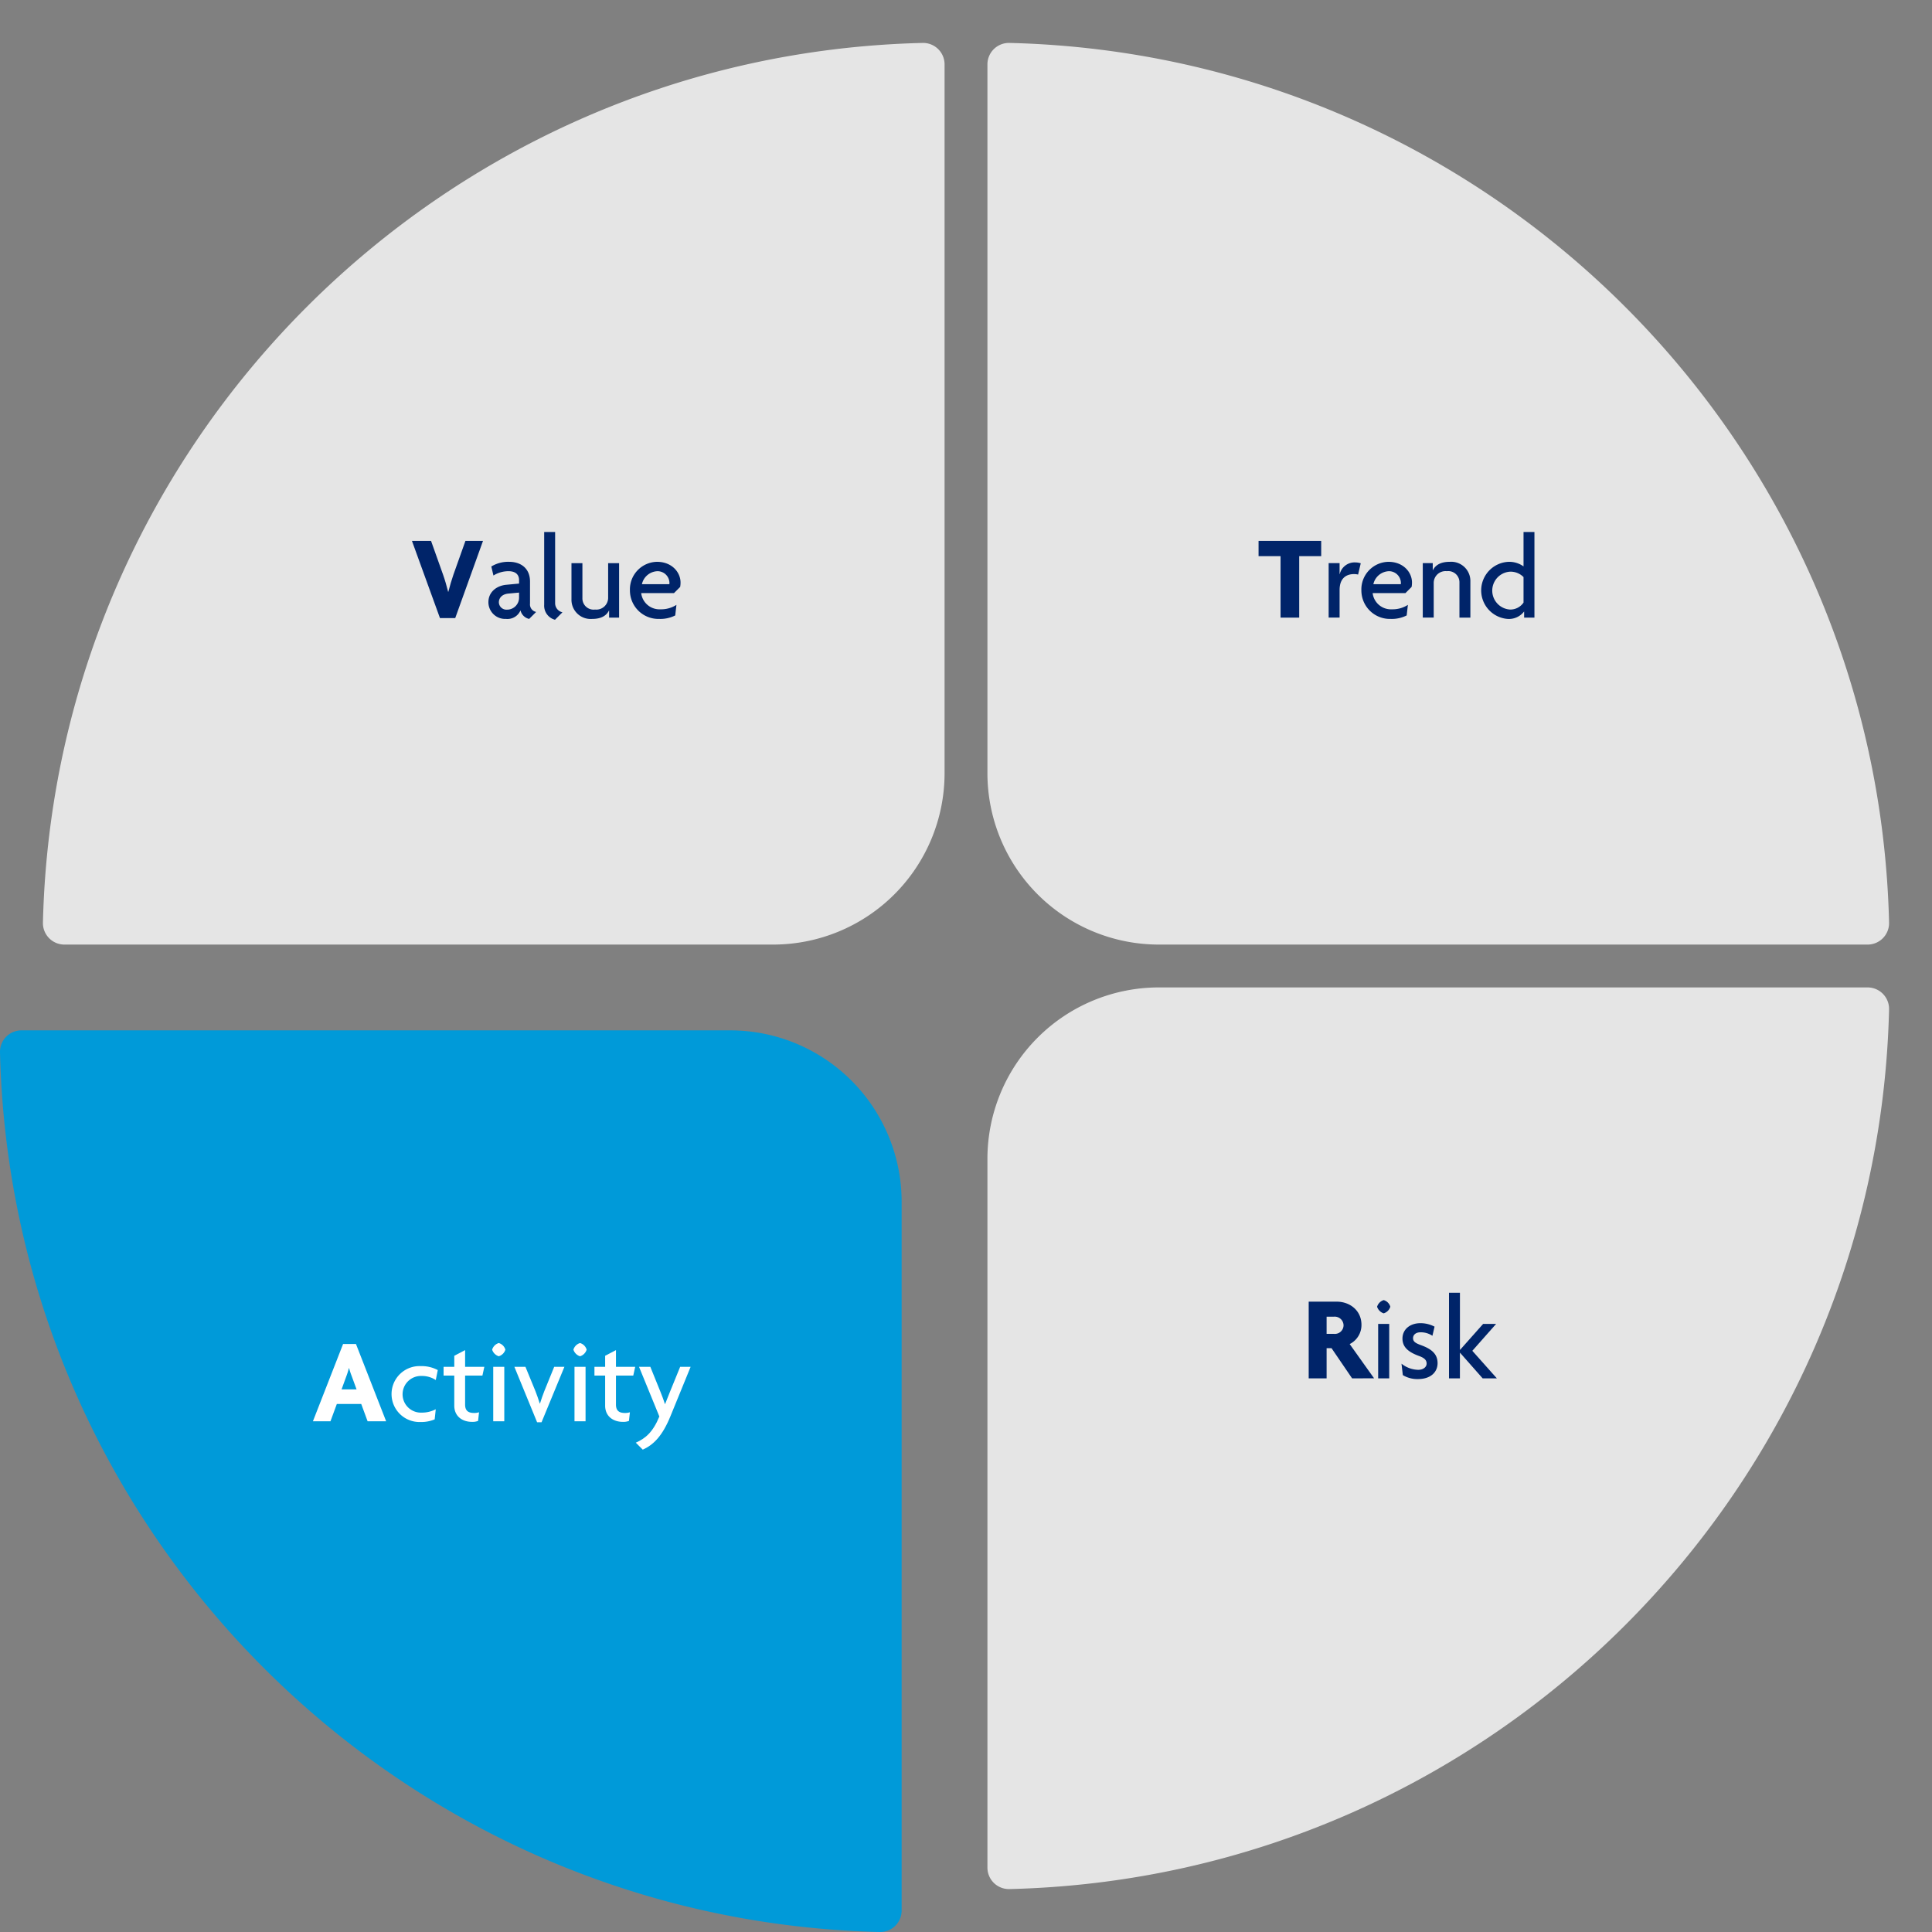 <svg xmlns="http://www.w3.org/2000/svg" viewBox="0 0 450 450"><rect x="0" y="0" width="450" height="450" fill="#808080" stroke="none"/><g id="e94efa93-508d-41af-aed4-fffa25aef6b4" data-name="Design"><path d="M435,220.009H269.923a39.932,39.932,0,0,1-39.932-39.932V15a5,5,0,0,1,5.12-5C347.062,12.679,437.321,102.938,440,214.889A5,5,0,0,1,435,220.009Z" fill="#e5e5e5"/><path d="M210.009,279.923V445a5,5,0,0,1-5.12,5C92.938,447.321,2.679,357.062,0,245.111a5,5,0,0,1,5-5.12H170.077A39.932,39.932,0,0,1,210.009,279.923Z" fill="#009ad9"/><path d="M440,235.111C437.321,347.062,347.062,437.321,235.111,440a5,5,0,0,1-5.12-5V269.923a39.932,39.932,0,0,1,39.932-39.932H435A5,5,0,0,1,440,235.111Z" fill="#e5e5e5"/><path d="M220.009,15V180.077a39.932,39.932,0,0,1-39.932,39.932H15a5,5,0,0,1-5-5.12C12.679,102.938,102.938,12.679,214.889,10A5,5,0,0,1,220.009,15Z" fill="#e5e5e5"/><path d="M106.032,143.962h-3.556l-6.524-17.976H100.4l2.8,7.868c.42,1.176.84,2.632,1.176,3.976h.056c.336-1.316.756-2.772,1.176-3.976l2.8-7.868H112.5Z" fill="#002469"/><path d="M123.251,144.158a2.654,2.654,0,0,1-2.016-1.988,3.314,3.314,0,0,1-3.388,1.988,3.9,3.9,0,0,1-4.088-3.892c0-2.464,2.016-3.864,4.172-4.06l2.968-.28v-.812c0-1.148-.672-2.072-2.464-2.072a6.578,6.578,0,0,0-3.5,1.008l-.5-2.1a7.516,7.516,0,0,1,4.144-1.092c2.828,0,4.872,1.6,4.872,4.592v5.124a1.79,1.79,0,0,0,1.428,1.96Zm-2.352-6.132-2.436.224c-1.624.14-2.268,1.12-2.268,2.044A1.758,1.758,0,0,0,118.071,142a2.791,2.791,0,0,0,2.828-2.856Z" fill="#002469"/><path d="M129.271,144.354a3.385,3.385,0,0,1-2.52-3.5v-16.94H129.3v16.6a2.161,2.161,0,0,0,1.708,2.1Z" fill="#002469"/><path d="M141.871,143.85V142.2h-.028c-.56,1.12-1.708,1.96-3.92,1.96a4.47,4.47,0,0,1-4.816-4.592v-8.4h2.548v8.148a2.606,2.606,0,0,0,2.94,2.66,2.753,2.753,0,0,0,3.052-2.66v-8.148H144.2V143.85Z" fill="#002469"/><path d="M158.419,136.71l-1.428,1.428h-7.644a4.285,4.285,0,0,0,4.508,3.78,6.513,6.513,0,0,0,3.7-1.036l-.28,2.464a7.694,7.694,0,0,1-3.752.812,6.632,6.632,0,0,1-6.8-6.636,6.422,6.422,0,0,1,6.3-6.664c3.5,0,5.488,2.464,5.488,4.816A5.531,5.531,0,0,1,158.419,136.71Zm-5.264-3.668a3.856,3.856,0,0,0-3.64,3.024H155.9a1.363,1.363,0,0,0,.028-.336A2.778,2.778,0,0,0,153.155,133.042Z" fill="#002469"/><path d="M302.608,129.542V143.85h-4.34V129.542h-5.124v-3.556h14.588v3.556Z" fill="#002469"/><path d="M316.328,133.826a3.955,3.955,0,0,0-.924-.112c-1.652,0-3.388.784-3.388,3.724v6.412h-2.548V131.166h2.548v2.576h.028A3.556,3.556,0,0,1,315.712,131a4.207,4.207,0,0,1,1.232.2Z" fill="#002469"/><path d="M328.788,136.71l-1.428,1.428h-7.644a4.285,4.285,0,0,0,4.508,3.78,6.513,6.513,0,0,0,3.7-1.036l-.28,2.464a7.694,7.694,0,0,1-3.752.812,6.632,6.632,0,0,1-6.8-6.636,6.422,6.422,0,0,1,6.3-6.664c3.5,0,5.488,2.464,5.488,4.816A5.531,5.531,0,0,1,328.788,136.71Zm-5.264-3.668a3.856,3.856,0,0,0-3.64,3.024h6.384a1.363,1.363,0,0,0,.028-.336A2.778,2.778,0,0,0,323.524,133.042Z" fill="#002469"/><path d="M339.932,143.85V135.7a2.606,2.606,0,0,0-2.941-2.66,2.752,2.752,0,0,0-3.051,2.66v8.148h-2.548V131.166h2.324v1.652h.028c.559-1.12,1.708-1.96,3.92-1.96a4.469,4.469,0,0,1,4.815,4.592v8.4Z" fill="#002469"/><path d="M355,143.85v-1.4h-.028a4.451,4.451,0,0,1-3.836,1.708,6.662,6.662,0,0,1,.308-13.3,5.729,5.729,0,0,1,3.416,1.064v-8.008H357.4V143.85Zm-.14-9.436a4.237,4.237,0,0,0-3.164-1.26,4.42,4.42,0,0,0,0,8.82,3.724,3.724,0,0,0,3.164-1.624Z" fill="#002469"/><path d="M85.623,331.044l-1.484-4.032H78.455l-1.484,4.032H72.883l7.028-18h3l7.028,18Zm-3.78-10.724a16.446,16.446,0,0,1-.532-1.652h-.056a14.671,14.671,0,0,1-.5,1.652l-1.2,3.3h3.5Z" fill="#fff"/><path d="M101.5,321.44a5.809,5.809,0,0,0-3.36-.952,4.272,4.272,0,1,0,.056,8.54,6.994,6.994,0,0,0,3.3-.784l-.252,2.352a7.954,7.954,0,0,1-3.276.616,6.515,6.515,0,1,1,0-13.02,8.064,8.064,0,0,1,4,.924Z" fill="#fff"/><path d="M112.363,320.4h-4.032v6.748c0,1.456.756,1.96,2.1,1.96a3.426,3.426,0,0,0,1.148-.168l-.224,2.016a3.5,3.5,0,0,1-1.4.224c-2.3,0-4.144-1.316-4.144-3.78v-7h-2.492V318.36h2.492v-2.576l2.52-1.316v3.892h4.48Z" fill="#fff"/><path d="M116.171,315.9a2.352,2.352,0,0,1-1.54-1.54,2.3,2.3,0,0,1,1.54-1.54,2.243,2.243,0,0,1,1.54,1.54A2.3,2.3,0,0,1,116.171,315.9Zm-1.288,15.148V318.36h2.575v12.684Z" fill="#fff"/><path d="M126.138,331.268H125.1L119.81,318.36h2.576l2.324,5.656c.336.812.7,1.932,1.008,2.884h.056c.308-.952.672-2.072,1.008-2.884l2.3-5.656h2.38Z" fill="#fff"/><path d="M135.1,315.9a2.352,2.352,0,0,1-1.54-1.54,2.3,2.3,0,0,1,1.54-1.54,2.243,2.243,0,0,1,1.54,1.54A2.3,2.3,0,0,1,135.1,315.9Zm-1.288,15.148V318.36h2.576v12.684Z" fill="#fff"/><path d="M147.5,320.4H143.47v6.748c0,1.456.756,1.96,2.1,1.96a3.426,3.426,0,0,0,1.148-.168l-.224,2.016a3.5,3.5,0,0,1-1.4.224c-2.3,0-4.144-1.316-4.144-3.78v-7h-2.492V318.36h2.492v-2.576l2.52-1.316v3.892h4.48Z" fill="#fff"/><path d="M156.181,329.812c-1.9,4.676-3.976,6.72-6.468,7.84l-1.624-1.624c2.24-.98,4-2.464,5.488-6.1l-4.732-11.564h2.632l2.324,5.74c.308.784.756,1.9,1.064,2.912h.056c.364-.952.84-2.128,1.148-2.884l2.352-5.768h2.436Z" fill="#fff"/><path d="M314.928,321.044l-4.788-7.028h-1.148v7.028H304.82V303.18h6.524c3.052,0,5.768,2.044,5.768,5.4a4.951,4.951,0,0,1-2.744,4.48l5.684,7.98ZM310.7,306.68h-1.708v4H310.7a2.021,2.021,0,0,0,2.24-1.988A2.059,2.059,0,0,0,310.7,306.68Z" fill="#002469"/><path d="M322.292,305.9a2.352,2.352,0,0,1-1.54-1.54,2.3,2.3,0,0,1,1.54-1.54,2.243,2.243,0,0,1,1.54,1.54A2.3,2.3,0,0,1,322.292,305.9ZM321,321.044V308.36h2.576v12.684Z" fill="#002469"/><path d="M330.272,321.212a6.5,6.5,0,0,1-3.528-.924l-.308-2.66a6.434,6.434,0,0,0,3.892,1.428c1.176,0,1.96-.644,1.96-1.456,0-.868-.616-1.344-1.764-1.764-2.464-.9-3.864-2.044-3.864-4.06,0-2.1,1.708-3.584,4.2-3.584a7.041,7.041,0,0,1,3.276.812l-.5,2.128a4.82,4.82,0,0,0-2.8-.812c-1.036,0-1.708.56-1.708,1.372,0,.784.56,1.148,1.792,1.6,2.492.9,3.92,2.044,3.92,4.228C334.836,319.532,333.3,321.212,330.272,321.212Z" fill="#002469"/><path d="M345.335,321.044l-5.264-5.964h-.028v5.964H337.5V301.108h2.548v13.3h.028l5.376-6.048h3.024l-5.544,6.272,5.712,6.412Z" fill="#002469"/></g></svg>